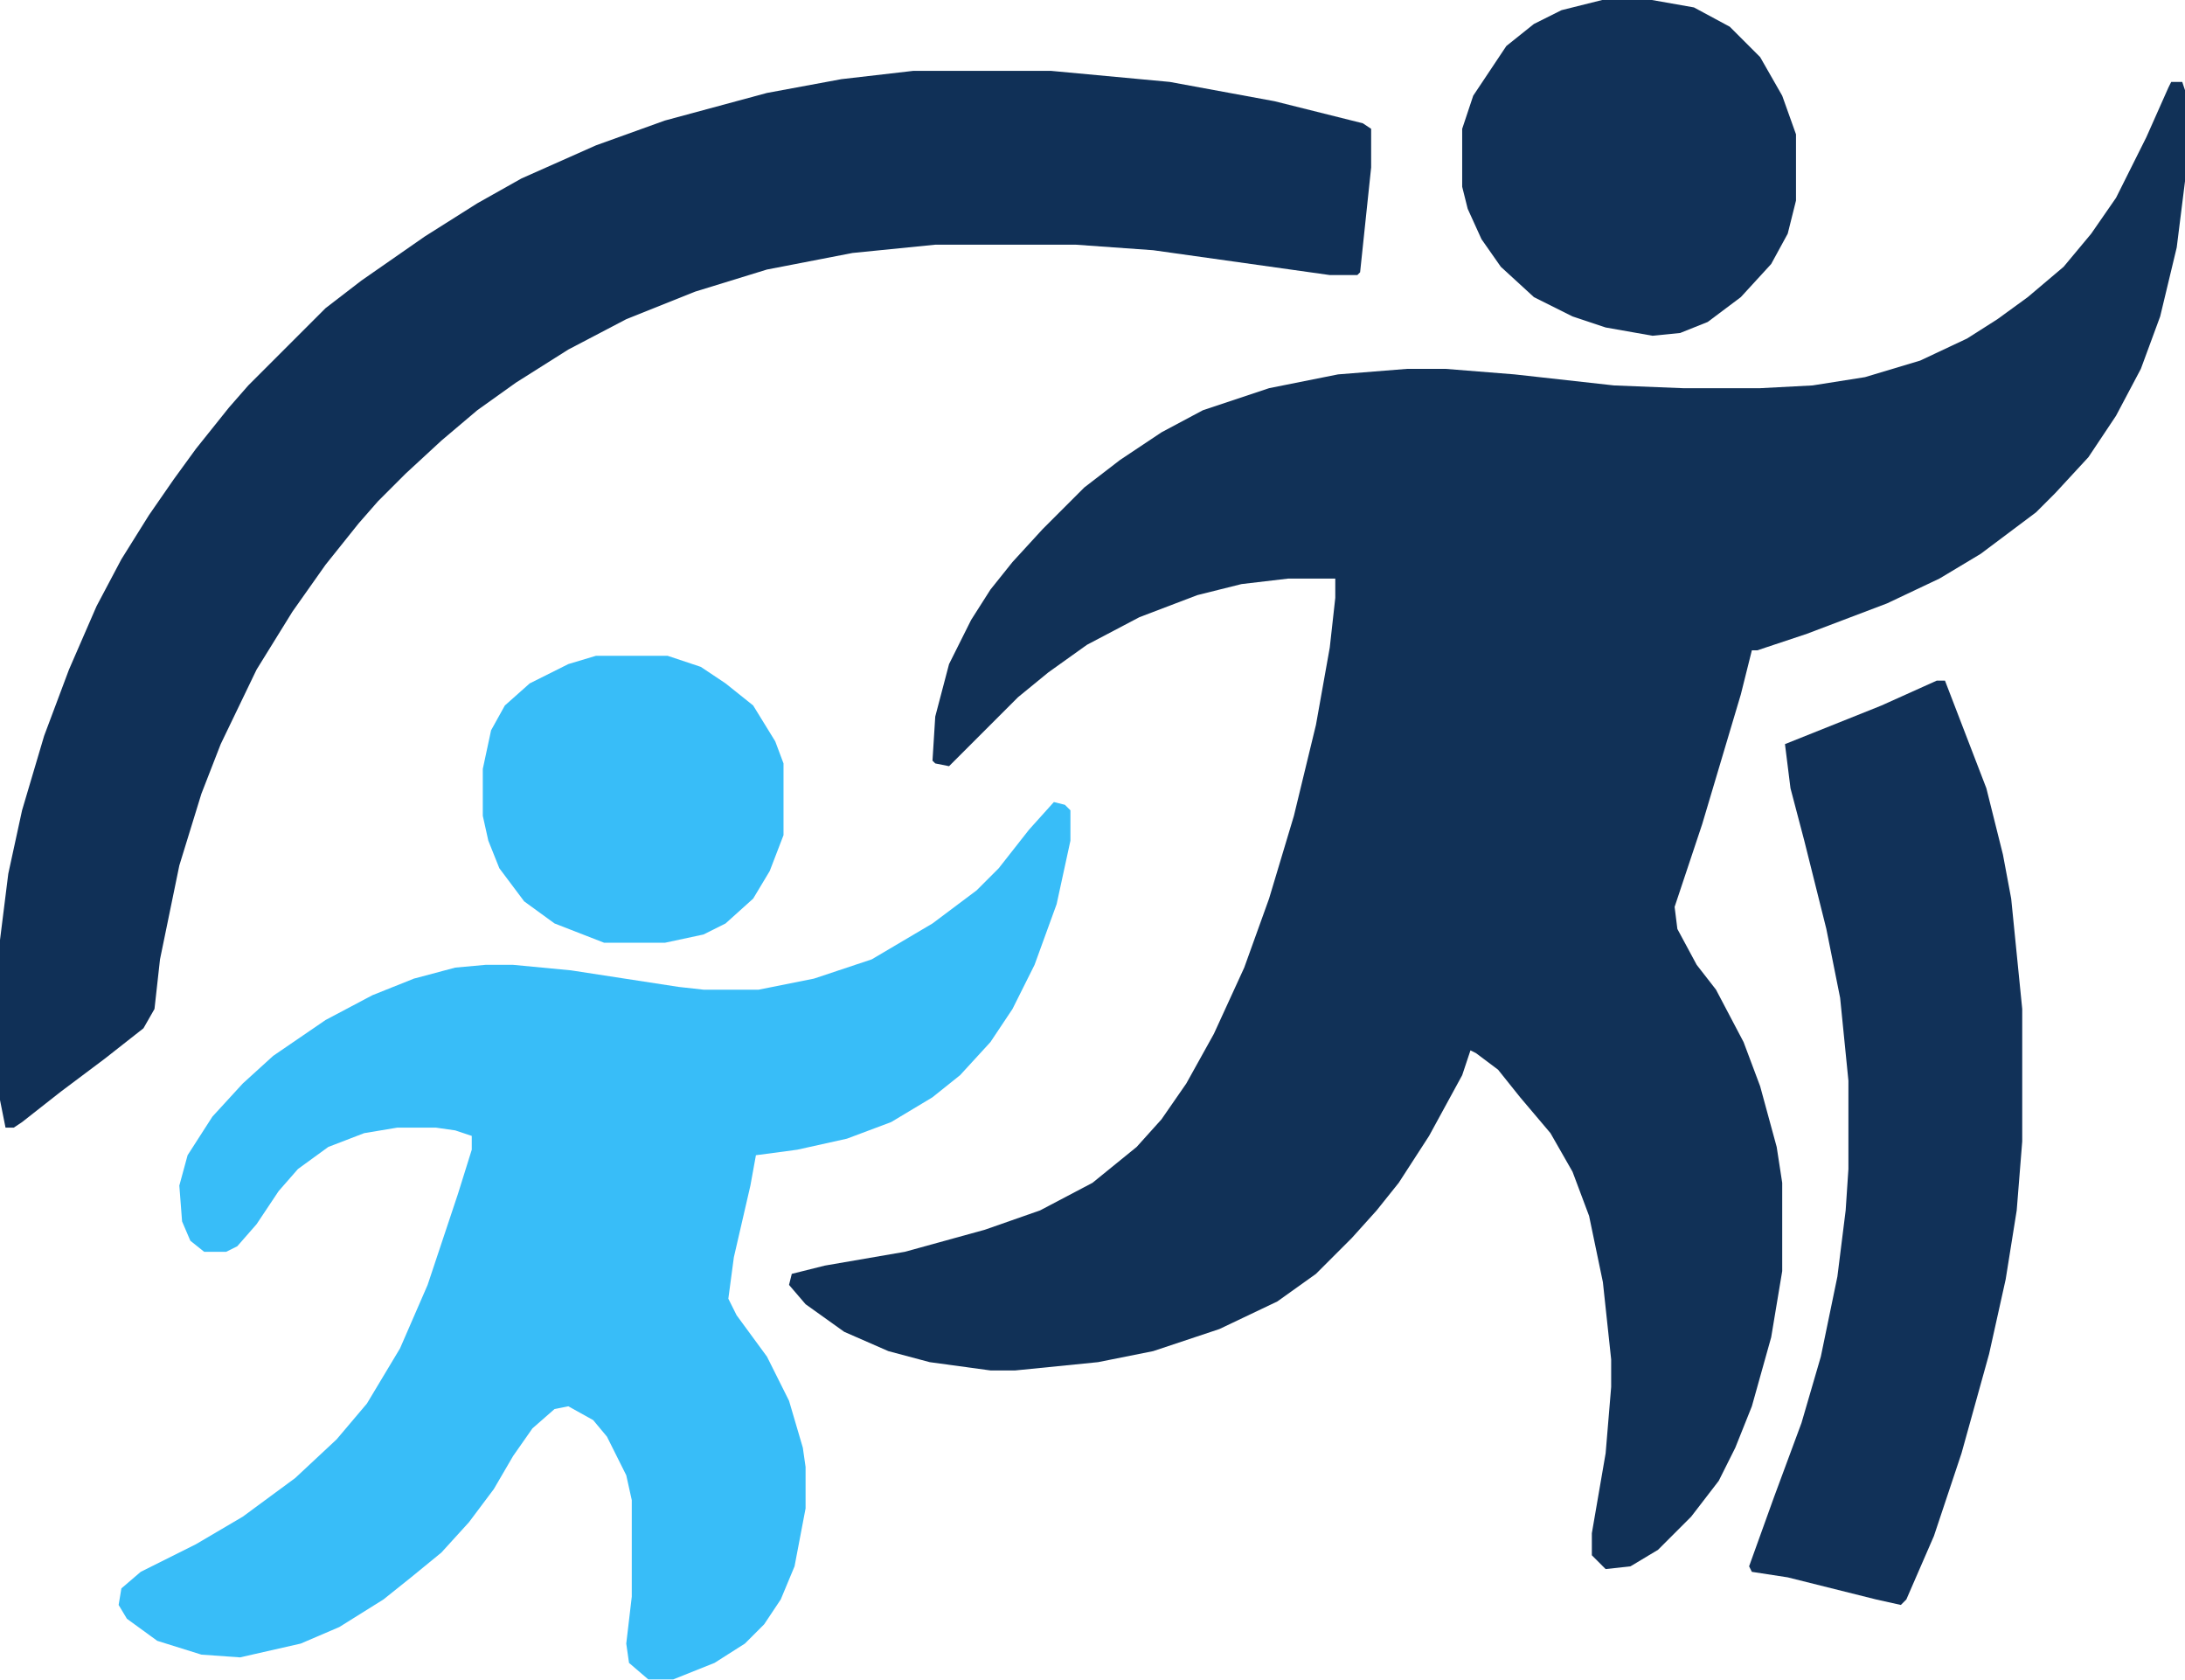 <?xml version="1.0" encoding="UTF-8" standalone="no"?>
<svg
   version="1.1"
   viewBox="0 0 792 607.826"
   width="358.875"
   height="275.953"
   id="svg143"
   sodipodi:docname="givefitback-logo-icon.svg"
   inkscape:version="1.4.2 (ebf0e940, 2025-05-08)"
   xmlns:inkscape="http://www.inkscape.org/namespaces/inkscape"
   xmlns:sodipodi="http://sodipodi.sourceforge.net/DTD/sodipodi-0.dtd"
   xmlns="http://www.w3.org/2000/svg"
   xmlns:svg="http://www.w3.org/2000/svg">
  <defs
     id="defs143">
    <inkscape:path-effect
       effect="powerclip"
       message=""
       id="path-effect155"
       is_visible="true"
       lpeversion="1"
       inverse="true"
       flatten="false"
       hide_clip="false" />
    <inkscape:path-effect
       effect="powerclip"
       message=""
       id="path-effect151"
       is_visible="true"
       lpeversion="1"
       inverse="true"
       flatten="false"
       hide_clip="false" />
    <inkscape:path-effect
       effect="powerclip"
       message=""
       id="path-effect145"
       is_visible="true"
       lpeversion="1"
       inverse="true"
       flatten="false"
       hide_clip="false" />
    <clipPath
       clipPathUnits="userSpaceOnUse"
       id="clipPath145">
      <path
         d="m 6,31 h 14 l 8,3 8,9 3,7 2,16 -2,1 h -58 l 1,-8 4,-12 6,-8 8,-6 z"
         fill="#fef1cc"
         id="path145"
         style="display:block;stroke-width:1" />
    </clipPath>
    <clipPath
       clipPathUnits="userSpaceOnUse"
       id="clipPath151">
      <path
         d="m 15,92 h 12 l -1,27 -2,7 -8,7 -11,4 H -11 L -17,134 -22,128 -23,125 V 112 l 5,-10 6,-5 L -3,94 Z"
         fill="#fef1cc"
         id="path151"
         clip-path="none"
         style="display:block;stroke-width:1" />
    </clipPath>
    <clipPath
       clipPathUnits="userSpaceOnUse"
       id="clipPath154">
      <g
         id="g155"
         style="display:block">
        <path
           d="m 1293,866 h 42 l 9,2 9,6 4,5 4,8 1,5 v 7 l -3,11 -9,10 -13,5 -21,2 h -23 z"
           fill="#fef1cc"
           id="path154" />
        <path
           d="m 1294,782 37,1 9,3 6,5 4,7 1,4 v 12 l -4,11 -8,7 -8,3 -7,1 h -31 v -53 z"
           fill="#fef1cc"
           id="path155" />
      </g>
    </clipPath>
  </defs>
  <sodipodi:namedview
     id="namedview143"
     pagecolor="#ffffff"
     bordercolor="#000000"
     borderopacity="0.25"
     inkscape:showpageshadow="2"
     inkscape:pageopacity="0.0"
     inkscape:pagecheckerboard="0"
     inkscape:deskcolor="#d1d1d1"
     inkscape:zoom="0.8318904"
     inkscape:cx="123.21335"
     inkscape:cy="183.91846"
     inkscape:window-width="1744"
     inkscape:window-height="1067"
     inkscape:window-x="0"
     inkscape:window-y="25"
     inkscape:window-maximized="0"
     inkscape:current-layer="svg143" />
  <path
     d="m 787,29.102 h 4 l 1,3 v 33 l -3,24 -6,25 -7,19 -9,17 -10,15 -12,13 -7,7 -20,15 -15,9 -19,9 -29,11 -18,6 h -2 l -4,16 -14,47 -10,30 1,8 7,13 7,9 10,19 6,16 6,22 2,13 v 32 l -4,24 -7,25 -6,15 -6,12 -10,13 -12,12 -10,6 -9,1 -5,-5 v -8 l 5,-29 2,-24 v -10 l -3,-28 -5,-24 -6,-16 -8,-14 -11,-13 -8,-10 -8,-6 -2,-1 -3,9 -12,22 -11,17 -8,10 -9,10 -13,13 -14,10 -21,10 -24,8 -20,4 -30,3 h -9 l -22,-3 -15,-4 -16,-7 -14,-10 -6,-7 1,-4 12,-3 29,-5 29,-8 20,-7 19,-10 16,-13 9,-10 9,-13 10,-18 11,-24 9,-25 9,-30 8,-33 5,-28 2,-18 v -7 h -17 l -17,2 -16,4 -21,8 -19,10 -14,10 -11,9 -25,25 -5,-1 -1,-1 1,-16 5,-19 8,-16 7,-11 8,-10 11,-12 15,-15 13,-10 15,-10 15,-8 24,-8 25,-5 25,-2 h 14 l 25,2 36,4 25,1 h 28 l 19,-1 19,-3 20,-6 17,-8 11,-7 11,-8 13,-11 10,-12 9,-13 11,-22 8,-18 z"
     fill="#113157"
     id="path2"
     style="display:inline" />
  <path
     d="m 382,290.102 4,1 2,2 v 11 l -5,23 -8,22 -8,16 -8,12 -11,12 -10,8 -15,9 -16,6 -18,4 -15,2 -2,11 -6,26 -2,15 3,6 11,15 8,16 5,17 1,7 v 15 l -4,21 -5,12 -6,9 -7,7 -11,7 -15,6 h -9 l -7,-6 -1,-7 2,-17 v -35 l -2,-9 -7,-14 -5,-6 -9,-5 -5,1 -8,7 -7,10 -7,12 -9,12 -10,11 -11,9 -10,8 -16,10 -14,6 -22,5 -14,-1 -16,-5 -11,-8 -3,-5 1,-6 7,-6 20,-10 17,-10 19,-14 15,-14 11,-13 12,-20 10,-23 11,-33 5,-16 v -5 l -6,-2 -7,-1 h -14 l -12,2 -13,5 -11,8 -7,8 -8,12 -7,8 -4,2 h -8 l -5,-4 -3,-7 -1,-13 3,-11 9,-14 11,-12 11,-10 19,-13 17,-9 15,-6 15,-4 11,-1 h 10 l 21,2 39,6 9,1 h 20 l 20,-4 21,-7 22,-13 16,-12 8,-8 11,-14 z"
     fill="#38788e"
     id="path3"
     style="display:inline;fill:#38bdf8;fill-opacity:1" />
  <path
     d="m 331,25.102 h 50 l 43,4 38,7 32,8 3,2 v 14 l -4,38 -1,1 H 482 l -64,-9 -28,-2 h -51 l -30,3 -31,6 -26,8 -25,10 -21,11 -19,12 -14,10 -13,11 -13,12 -10,10 -7,8 -12,15 -12,17 -13,21 -13,27 -7,18 -8,26 -7,34 -2,18 -4,7 -14,11 -16,12 -14,11 -3,2 H 2 l -2,-10 v -58 l 3,-24 5,-23 8,-27 9,-24 10,-23 9,-17 10,-16 9,-13 8,-11 12,-15 7,-8 28,-28 13,-10 23,-16 19,-12 16,-9 27,-12 25,-9 37,-10 27,-5 z"
     fill="#103057"
     id="path4"
     style="display:inline"
     sodipodi:nodetypes="ccccccccccccccccccccccccccccccccccccccccccccccccccccccccccccc" />
  <path
     d="m 702,246.102 h 3 l 15,39 6,24 3,16 4,40 v 48 l -2,25 -4,25 -6,27 -10,36 -10,30 -10,23 -2,2 -9,-2 -32,-8 -13,-2 -1,-2 9,-25 10,-27 7,-24 6,-29 3,-24 1,-15 v -32 l -3,-30 -5,-25 -8,-32 -5,-19 -2,-16 35,-14 z"
     fill="#113158"
     id="path7" />
  <path
     d="m 582,-0.898 h 15 l 17,3 13,7 11,11 8,14 5,14 v 24 l -3,12 -6,11 -11,12 -12,9 -10,4 -10,1 -17,-3 -12,-4 -14,-7 -12,-11 -7,-10 -5,-11 -2,-8 v -21 l 4,-12 12,-18 10,-8 10,-5 z"
     fill="#113158"
     id="path15" />
  <path
     d="m 216,237.102 h 26 l 12,4 9,6 10,8 8,13 3,8 v 26 l -5,13 -6,10 -10,9 -8,4 -14,3 h -22 l -18,-7 -11,-8 -9,-12 -4,-10 -2,-9 v -17 l 3,-14 5,-9 9,-8 14,-7 z"
     fill="#38788e"
     id="path17"
     style="fill:#38bdf8;fill-opacity:1" />
</svg>
